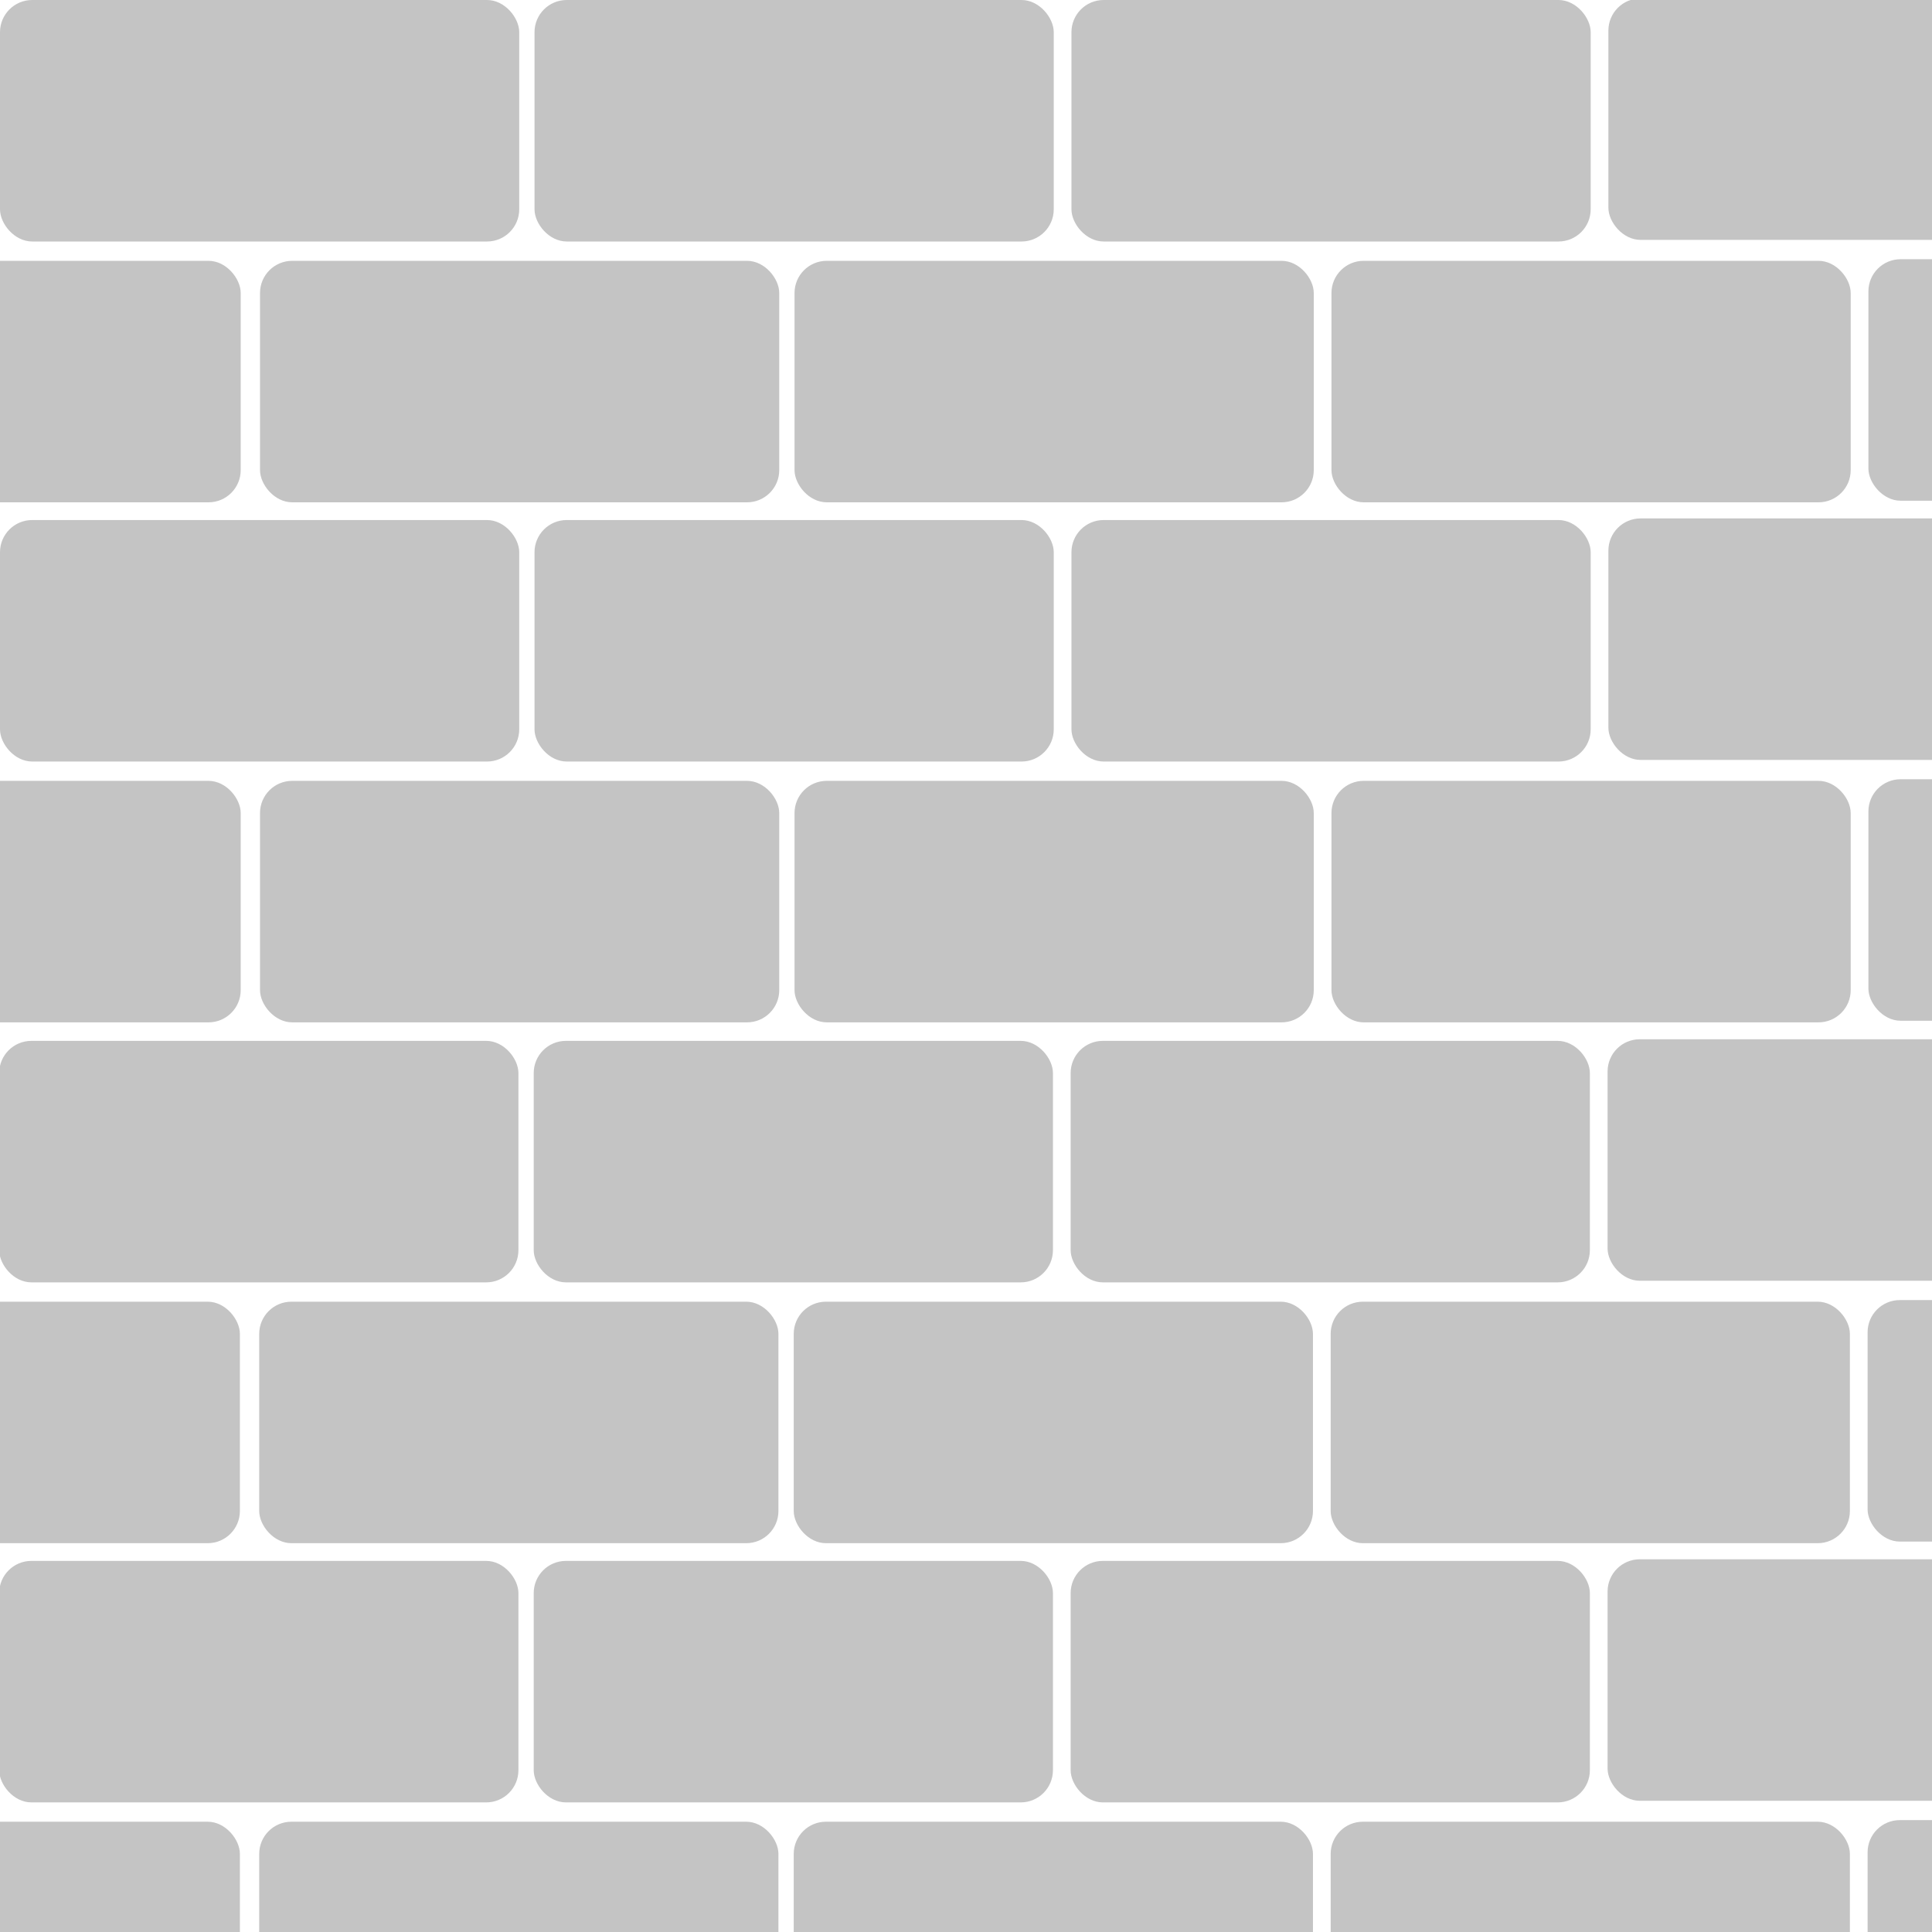 <svg width="2400" height="2400" viewBox="0 0 2400 2400" fill="none" xmlns="http://www.w3.org/2000/svg">
<rect x="0" y="0" width="2400" height="2400" fill="#333333" stroke="none"/>
<g clip-path="url(#clip0)">
<rect width="2400" height="2400" fill="white"/>
<rect width="645" height="300" rx="40" fill="#C4C4C4"/>
<rect x="664" width="645" height="300" rx="40" fill="#C4C4C4"/>
<rect x="1331" width="645" height="300" rx="40" fill="#C4C4C4"/>
<rect x="1998" y="-2" width="645" height="300" rx="40" fill="#C4C4C4"/>
<rect x="323" y="324" width="645" height="300" rx="40" fill="#C4C4C4"/>
<rect x="987" y="324" width="645" height="300" rx="40" fill="#C4C4C4"/>
<rect x="1654" y="324" width="645" height="300" rx="40" fill="#C4C4C4"/>
<rect x="2321" y="322" width="645" height="300" rx="40" fill="#C4C4C4"/>
<rect x="-346" y="324" width="645" height="300" rx="40" fill="#C4C4C4"/>
<rect y="646" width="645" height="300" rx="40" fill="#C4C4C4"/>
<rect x="664" y="646" width="645" height="300" rx="40" fill="#C4C4C4"/>
<rect x="1331" y="646" width="645" height="300" rx="40" fill="#C4C4C4"/>
<rect x="1998" y="644" width="645" height="300" rx="40" fill="#C4C4C4"/>
<rect x="323" y="970" width="645" height="300" rx="40" fill="#C4C4C4"/>
<rect x="987" y="970" width="645" height="300" rx="40" fill="#C4C4C4"/>
<rect x="1654" y="970" width="645" height="300" rx="40" fill="#C4C4C4"/>
<rect x="2321" y="968" width="645" height="300" rx="40" fill="#C4C4C4"/>
<rect x="-346" y="970" width="645" height="300" rx="40" fill="#C4C4C4"/>
<rect x="-1" y="1293" width="645" height="300" rx="40" fill="#C4C4C4"/>
<rect x="663" y="1293" width="645" height="300" rx="40" fill="#C4C4C4"/>
<rect x="1330" y="1293" width="645" height="300" rx="40" fill="#C4C4C4"/>
<rect x="1997" y="1291" width="645" height="300" rx="40" fill="#C4C4C4"/>
<rect x="322" y="1617" width="645" height="300" rx="40" fill="#C4C4C4"/>
<rect x="986" y="1617" width="645" height="300" rx="40" fill="#C4C4C4"/>
<rect x="1653" y="1617" width="645" height="300" rx="40" fill="#C4C4C4"/>
<rect x="2320" y="1615" width="645" height="300" rx="40" fill="#C4C4C4"/>
<rect x="-347" y="1617" width="645" height="300" rx="40" fill="#C4C4C4"/>
<rect x="-1" y="1939" width="645" height="300" rx="40" fill="#C4C4C4"/>
<rect x="663" y="1939" width="645" height="300" rx="40" fill="#C4C4C4"/>
<rect x="1330" y="1939" width="645" height="300" rx="40" fill="#C4C4C4"/>
<rect x="1997" y="1937" width="645" height="300" rx="40" fill="#C4C4C4"/>
<rect x="322" y="2263" width="645" height="300" rx="40" fill="#C4C4C4"/>
<rect x="986" y="2263" width="645" height="300" rx="40" fill="#C4C4C4"/>
<rect x="1653" y="2263" width="645" height="300" rx="40" fill="#C4C4C4"/>
<rect x="2320" y="2261" width="645" height="300" rx="40" fill="#C4C4C4"/>
<rect x="-347" y="2263" width="645" height="300" rx="40" fill="#C4C4C4"/>
</g>
<defs>
<clipPath id="clip0">
<rect width="2400" height="2400" fill="white"/>
</clipPath>
</defs>
</svg>
